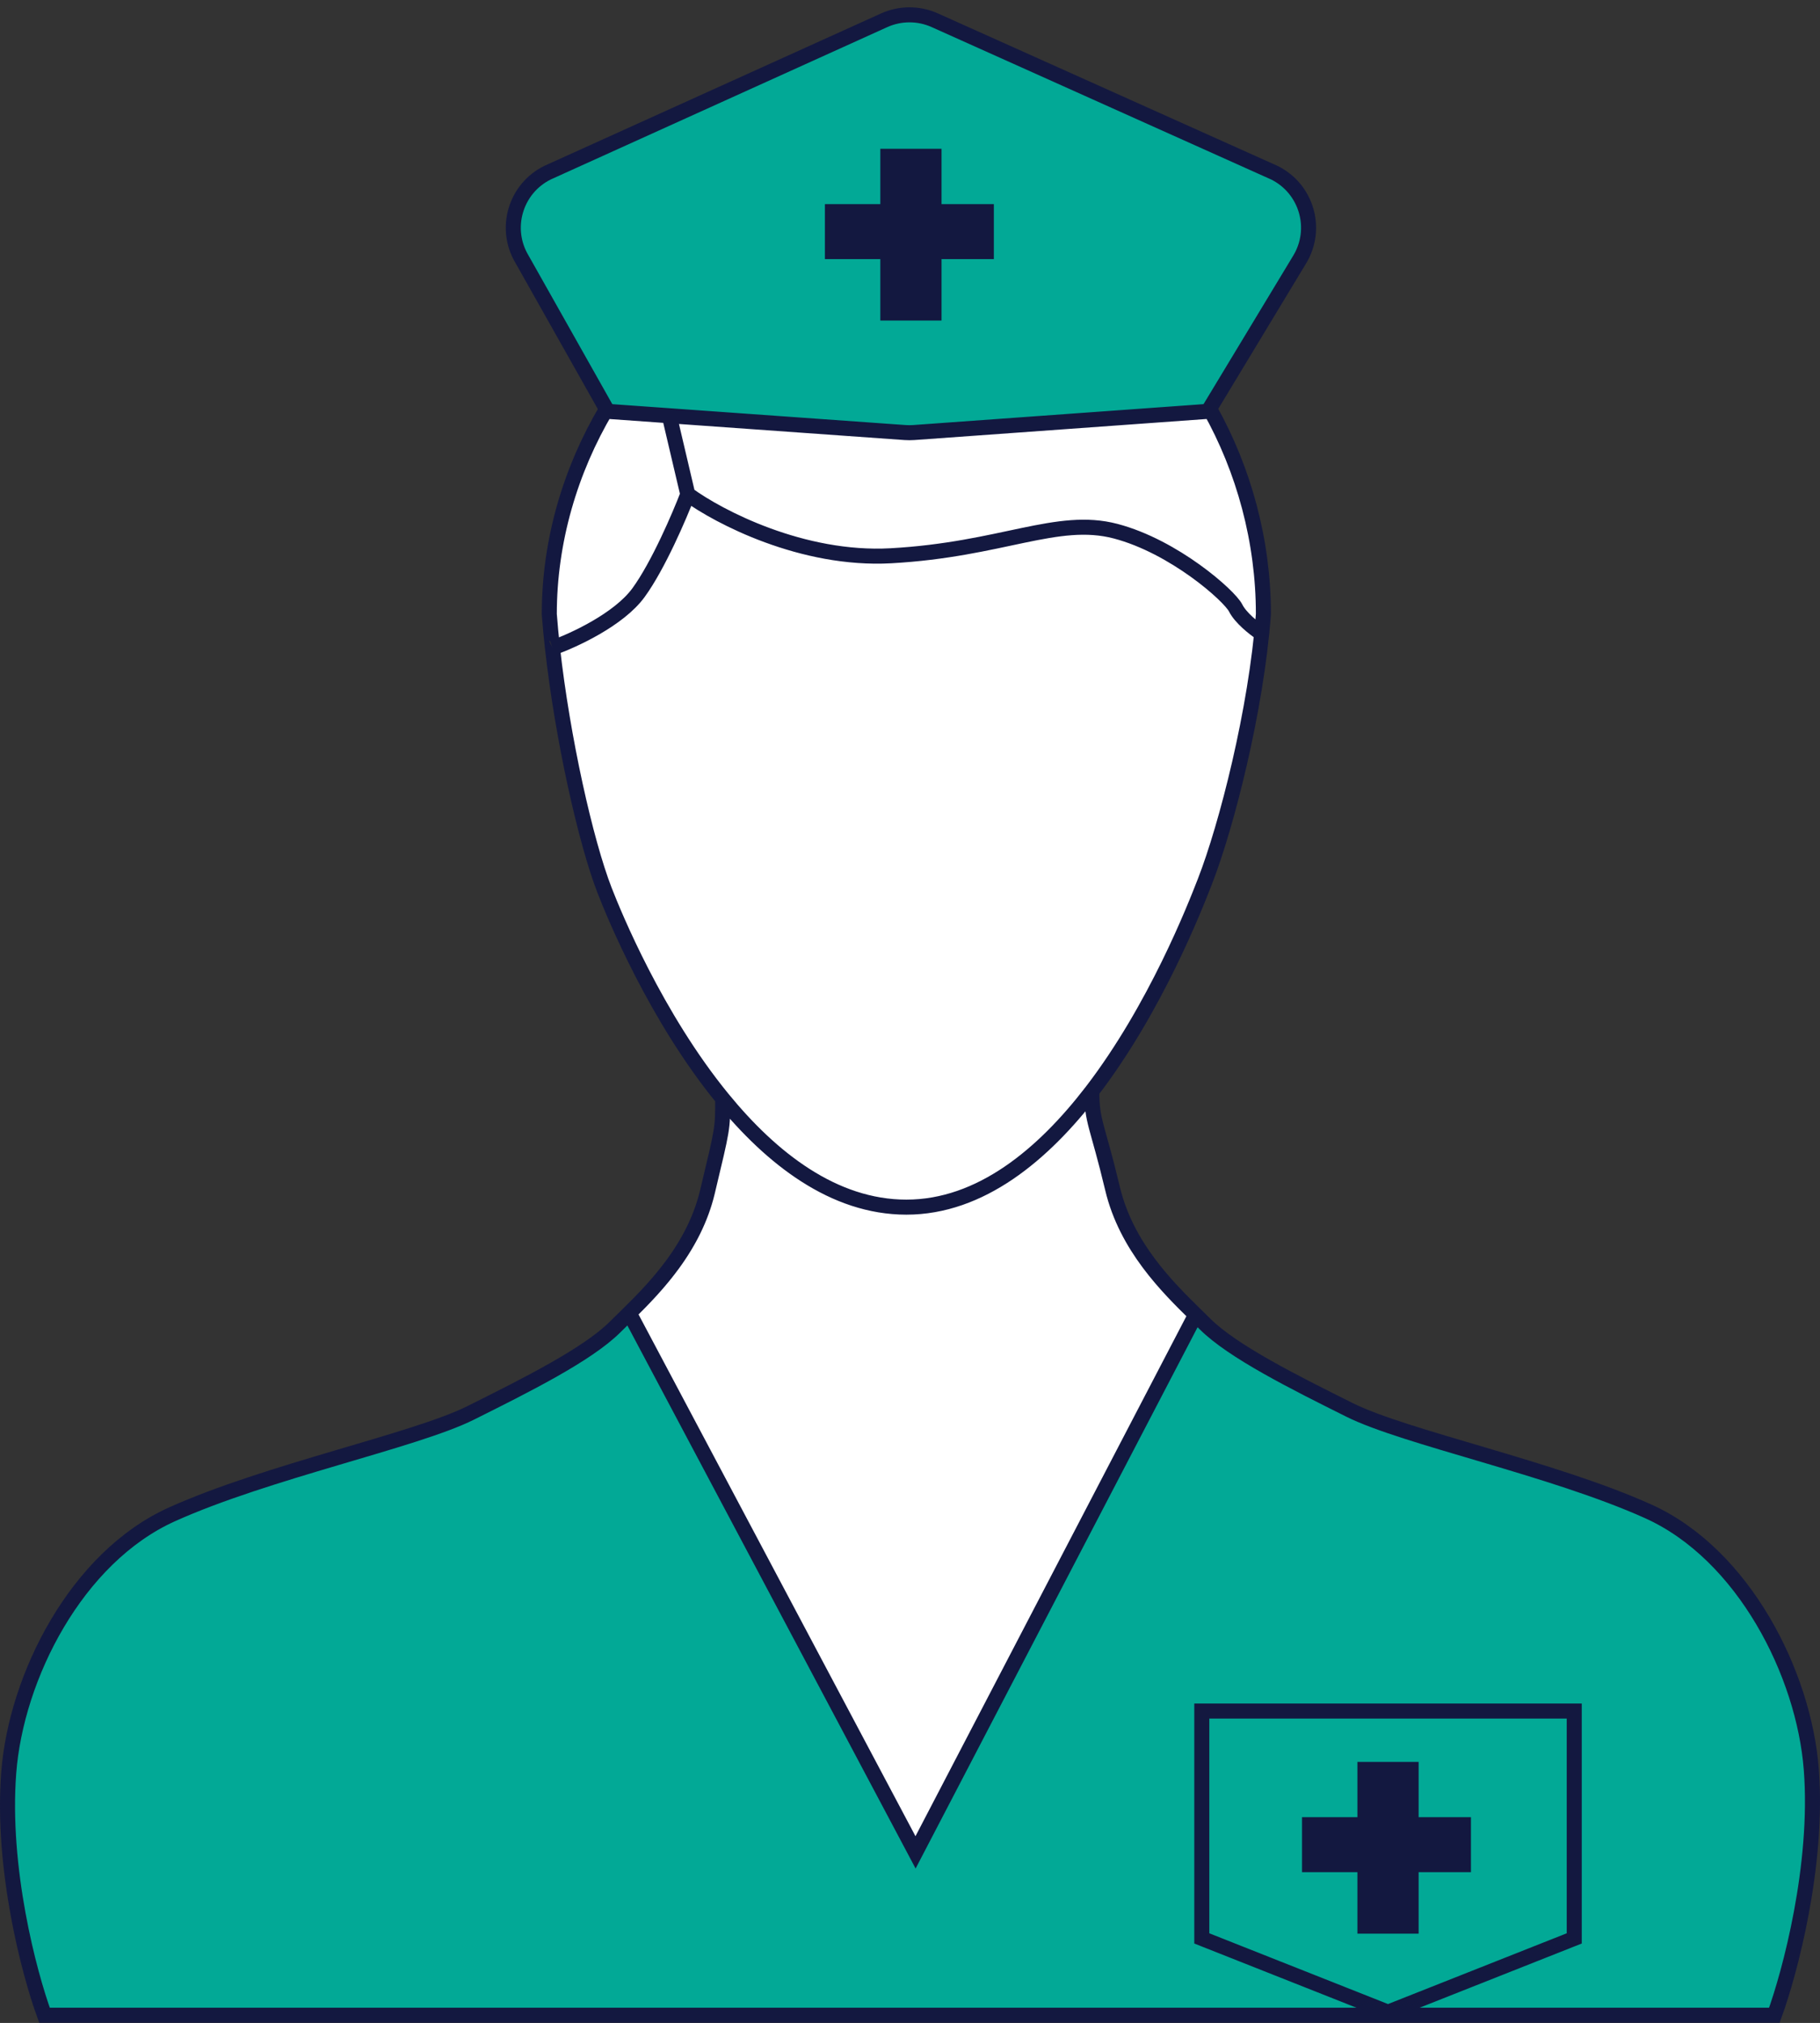 <svg width="242" height="269" viewBox="0 0 242 269" fill="none" xmlns="http://www.w3.org/2000/svg">
<rect x="0" y="0" width="242" height="269" fill="#333333" stroke="none"/>
<path fill-rule="evenodd" clip-rule="evenodd" d="M5.917 267.973H235.931C237.977 262.389 241.825 248.034 240.842 235.287C239.86 222.54 231.838 206.687 219.151 200.967C206.463 195.248 186.818 191.162 179.451 187.485C172.084 183.808 163.898 179.722 160.215 176.045C159.83 175.661 159.415 175.256 158.977 174.827L121.737 246.318L83.674 174.602C82.996 175.27 82.359 175.886 81.791 176.453C78.107 180.131 69.922 184.216 62.555 187.893C55.188 191.57 35.542 195.656 22.855 201.376C10.167 207.096 2.145 222.948 1.163 235.696C0.181 248.443 3.87 262.389 5.917 267.973ZM209.322 257.758V227.524H159.8V257.758L184.561 267.564L209.322 257.758Z" fill="#02A996"/>
<path fill-rule="evenodd" clip-rule="evenodd" d="M209.322 227.524V257.758L184.561 267.564L159.8 257.758V227.524H209.322ZM187.631 242.641V235.287H181.492V242.641H174.125V247.953H181.492V256.124H187.631V247.953H194.588V242.641H187.631Z" fill="#02A996"/>
<path fill-rule="evenodd" clip-rule="evenodd" d="M121.505 57.518L160.618 54.7L160.834 54.343L172.818 34.502C175.286 30.416 173.737 25.096 169.458 22.969L124.29 2.691C122.146 1.729 119.692 1.733 117.552 2.702L72.788 22.969C68.51 25.096 66.96 30.416 69.428 34.502L80.644 54.407L80.809 54.7L88.995 55.284L120.332 57.518C120.723 57.546 121.114 57.546 121.505 57.518ZM124.193 28.143V20.789H118.053V28.143H110.686V33.455H118.053V41.626H124.193V33.455H131.15V28.143H124.193Z" fill="#02A996"/>
<path d="M187.631 235.287V242.641H194.588V247.953H187.631V256.124H181.492V247.953H174.125V242.641H181.492V235.287H187.631Z" fill="#131840"/>
<path d="M124.193 20.789V28.143H131.15V33.455H124.193V41.626H118.053V33.455H110.686V28.143H118.053V20.789H124.193Z" fill="#131840"/>
<path d="M147.936 158.068C145.89 149.488 145.174 149.198 145.174 145.113C138.717 153.525 130.389 160.519 120.515 160.519C110.841 160.519 102.578 154.024 96.094 146.094C96.094 150.179 96.116 149.897 94.069 158.476C92.339 165.732 87.389 170.942 83.674 174.602L121.737 246.318L158.977 174.827C155.214 171.144 149.769 165.753 147.936 158.068Z" fill="white"/>
<path d="M73.459 86.154C74.79 98.121 77.866 111.917 80.406 118.437C81.671 121.686 87.215 135.235 96.094 146.094C102.578 154.024 110.841 160.519 120.515 160.519C130.389 160.519 138.717 153.525 145.174 145.113C153.646 134.074 158.897 120.595 160.189 117.277L160.215 117.211C163.08 109.857 167.036 94.468 167.991 81.666C167.991 71.954 165.406 62.481 160.834 54.343L160.618 54.7L121.505 57.518C121.114 57.546 120.723 57.546 120.332 57.518L88.995 55.284L91.45 65.732C90.359 68.591 87.521 75.21 84.902 78.806C82.288 82.394 76.196 85.195 73.459 86.154Z" fill="white"/>
<path d="M84.902 78.806C87.521 75.21 90.359 68.591 91.45 65.732L88.995 55.284L80.809 54.7L80.644 54.407C75.822 62.531 73.038 71.98 73.038 81.666C73.147 83.119 73.289 84.621 73.459 86.154C76.196 85.195 82.288 82.394 84.902 78.806Z" fill="white"/>
<path d="M145.174 145.113C145.174 149.198 145.89 149.488 147.936 158.068C149.769 165.753 155.214 171.144 158.977 174.827M145.174 145.113C153.646 134.074 158.897 120.595 160.189 117.277L160.215 117.211C163.08 109.857 167.036 94.468 167.991 81.666C167.991 71.954 165.406 62.481 160.834 54.343M145.174 145.113C138.717 153.525 130.389 160.519 120.515 160.519C110.841 160.519 102.578 154.024 96.094 146.094M81.791 176.453C78.107 180.131 69.922 184.216 62.555 187.893C55.188 191.57 35.542 195.656 22.855 201.376C10.167 207.096 2.145 222.948 1.163 235.696C0.181 248.443 3.87 262.389 5.917 267.973H235.931C237.977 262.389 241.825 248.034 240.842 235.287C239.86 222.54 231.838 206.687 219.151 200.967C206.463 195.248 186.818 191.162 179.451 187.485C172.084 183.808 163.898 179.722 160.215 176.045C159.83 175.661 159.415 175.256 158.977 174.827M81.791 176.453C85.474 172.776 92.023 167.056 94.069 158.476M81.791 176.453C82.359 175.886 82.996 175.27 83.674 174.602M94.069 158.476C96.116 149.897 96.094 150.179 96.094 146.094M94.069 158.476C92.339 165.732 87.389 170.942 83.674 174.602M96.094 146.094C87.215 135.235 81.671 121.686 80.406 118.437C77.866 111.917 74.79 98.121 73.459 86.154M73.442 86.16C73.448 86.158 73.454 86.156 73.459 86.154M91.45 65.732C90.359 68.591 87.521 75.21 84.902 78.806C82.288 82.394 76.196 85.195 73.459 86.154M91.45 65.732C95.543 68.728 106.676 74.557 118.463 73.903C133.197 73.086 140.564 68.591 148.34 70.634C156.116 72.677 163.483 79.214 164.302 80.849C164.957 82.156 166.758 83.572 167.576 84.117M91.45 65.732L88.995 55.284M88.995 55.284L80.809 54.7L80.644 54.407M88.995 55.284L120.332 57.518C120.723 57.546 121.114 57.546 121.505 57.518L160.618 54.7L160.834 54.343M83.674 174.602L121.737 246.318L158.977 174.827M158.981 174.819L158.977 174.827M80.959 53.883C80.853 54.057 80.748 54.232 80.644 54.407M160.618 53.962C160.691 54.089 160.763 54.215 160.834 54.343M160.834 54.343L172.818 34.502C175.286 30.416 173.737 25.096 169.458 22.969L124.29 2.691C122.146 1.729 119.692 1.733 117.552 2.702L72.788 22.969C68.51 25.096 66.96 30.416 69.428 34.502L80.644 54.407M80.644 54.407C75.822 62.531 73.038 71.98 73.038 81.666C73.147 83.119 73.289 84.621 73.459 86.154M209.322 227.524V257.758L184.561 267.564L159.8 257.758V227.524H209.322ZM187.631 235.287V242.641H194.588V247.953H187.631V256.124H181.492V247.953H174.125V242.641H181.492V235.287H187.631ZM124.193 20.789V28.143H131.15V33.455H124.193V41.626H118.053V33.455H110.686V28.143H118.053V20.789H124.193Z" stroke="#131840" stroke-width="2"/>
</svg>
